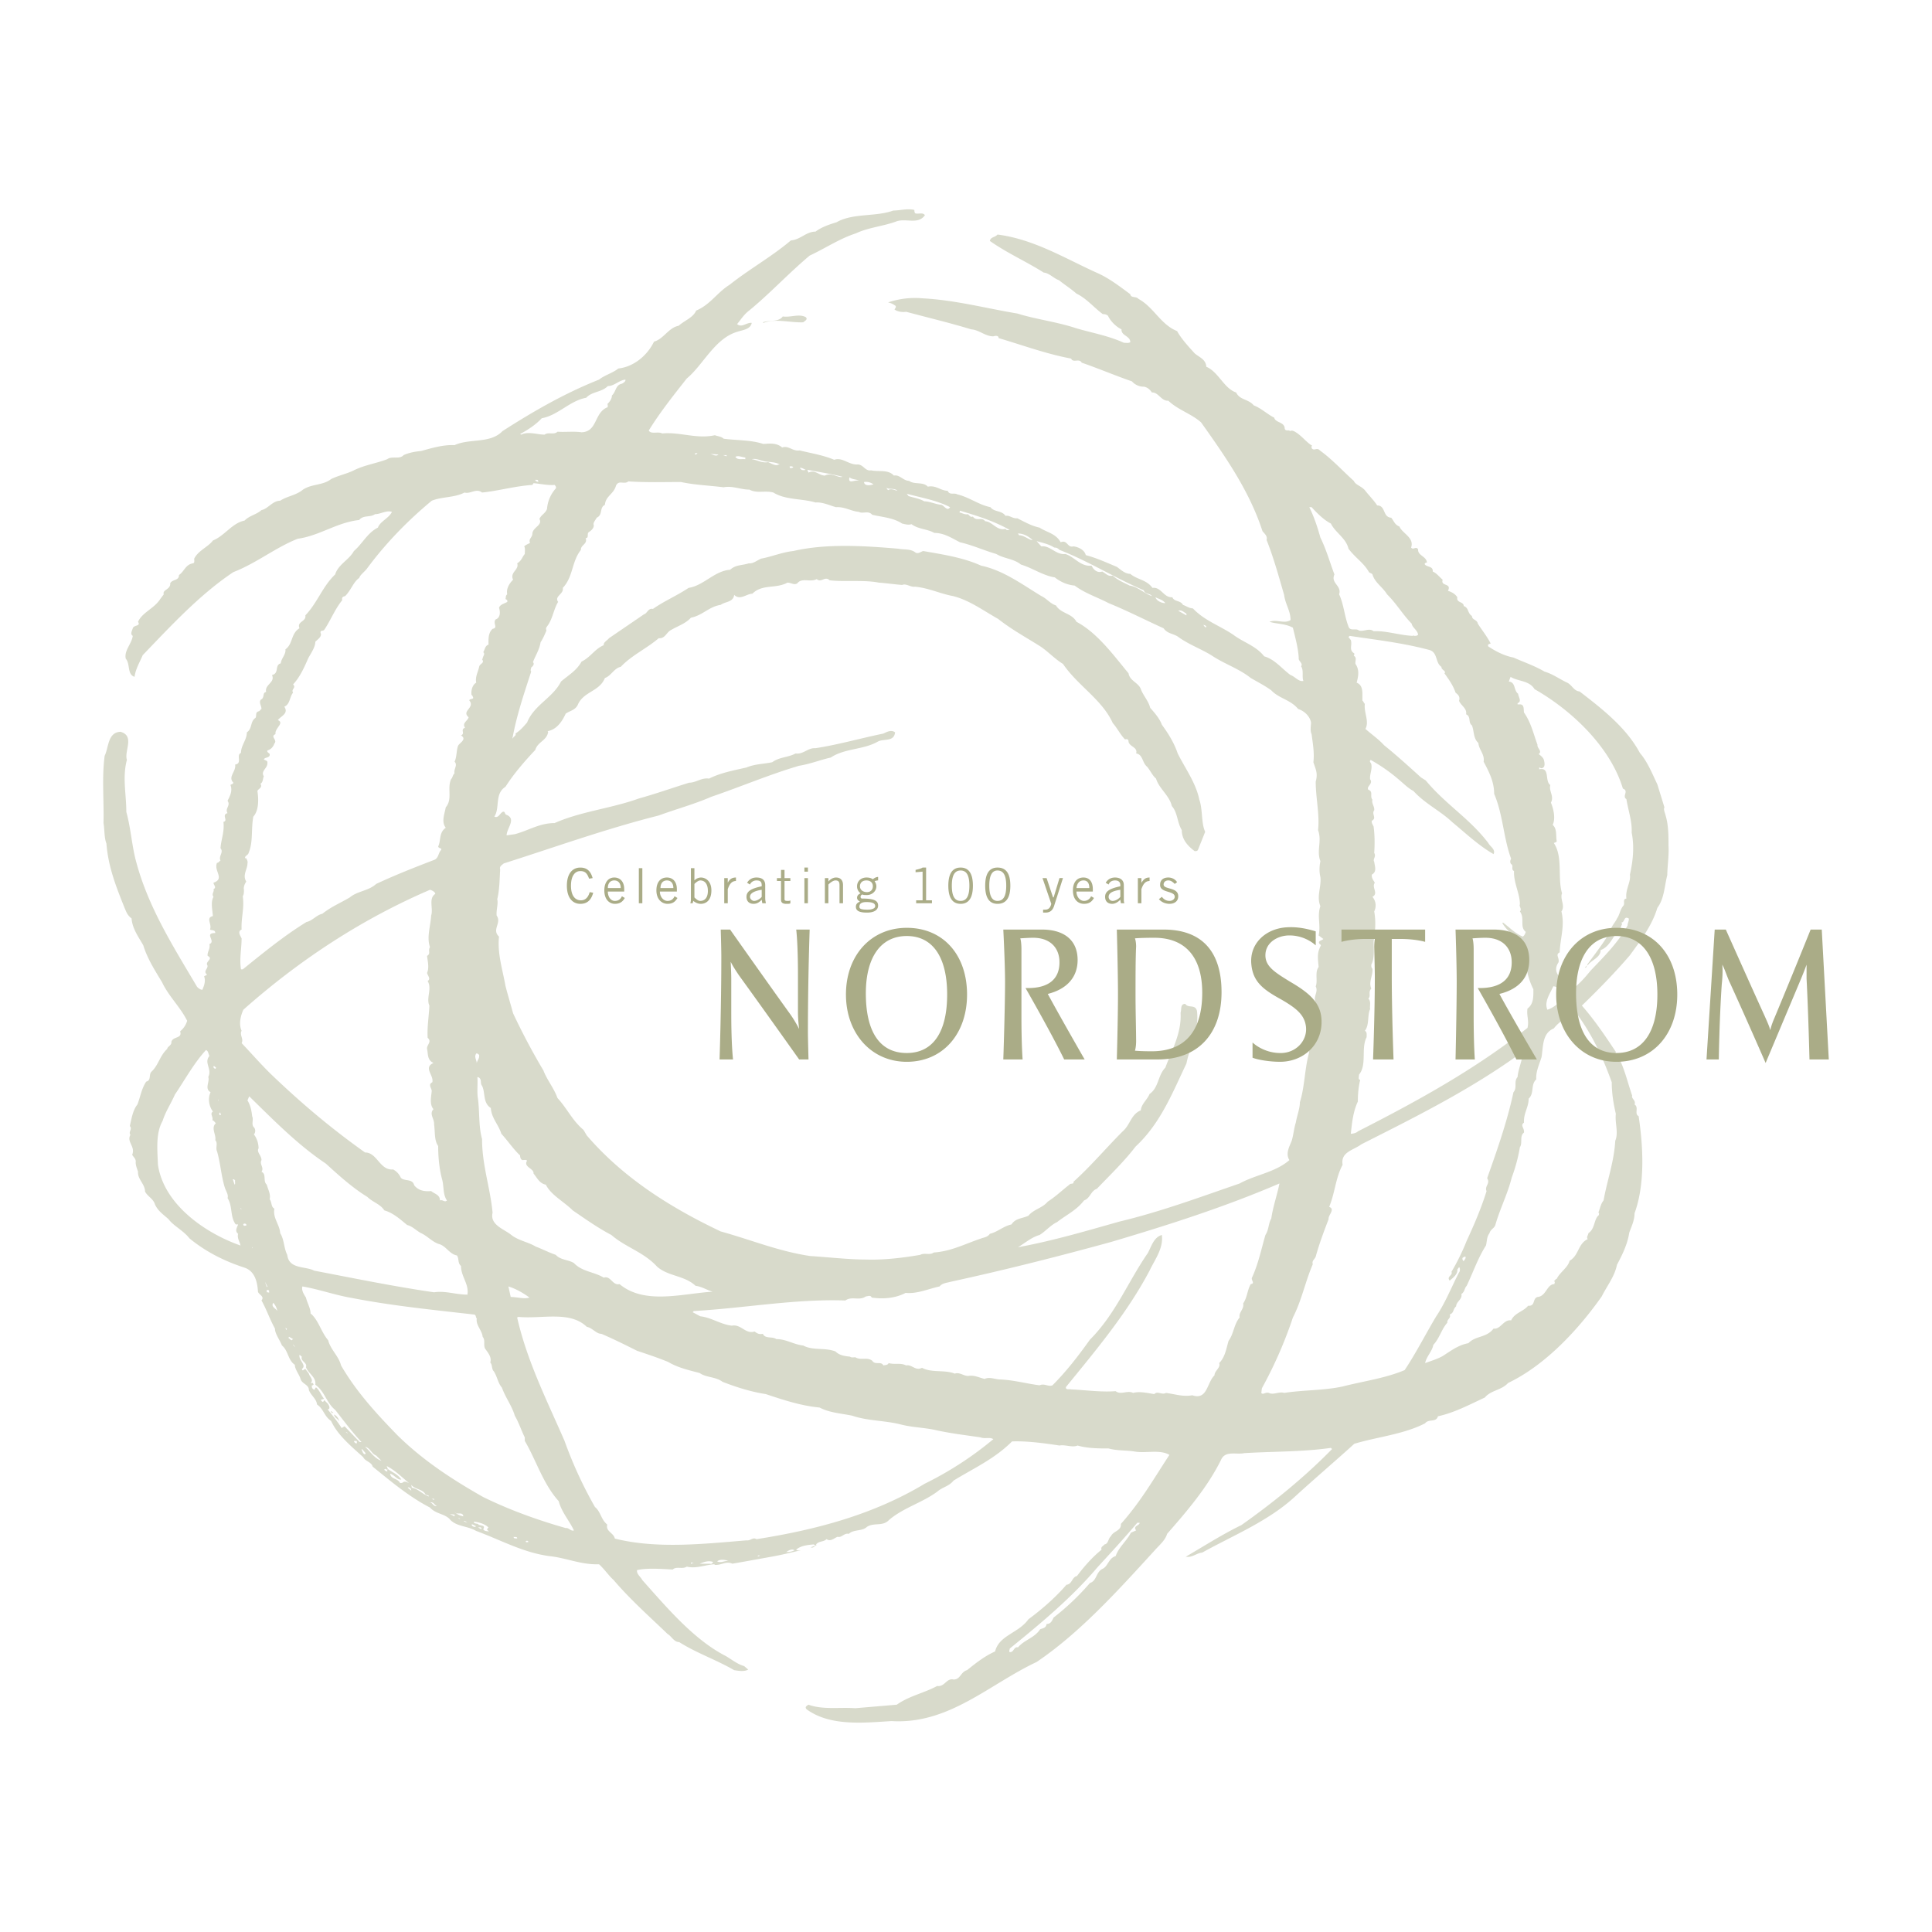 <svg xmlns="http://www.w3.org/2000/svg" width="2500" height="2500" viewBox="0 0 192.756 192.756"><g fill-rule="evenodd" clip-rule="evenodd"><path fill="#fff" d="M0 0h192.756v192.756H0V0z"/><path d="M166.467 84.397c0-.992 0-2.101-.291-3.035-.059-.292-.234-.584-.117-.817l-.701-2.276c-.525-1.109-.992-2.276-1.75-3.152-1.344-2.51-3.736-4.378-6.012-6.129-.584-.059-.76-.642-1.227-.875-.76-.35-1.459-.875-2.277-1.109-.992-.584-2.043-.934-3.094-1.401-.934-.175-1.809-.642-2.51-1.109-.115-.233.117-.233.234-.292-.35-.701-.875-1.343-1.285-1.985-.057-.408-.582-.35-.582-.759-.467-.292-.293-.817-.818-.992 0-.467-.758-.292-.641-.875-.176-.292-.525-.525-.934-.642.408-.817-.76-.409-.527-1.109-.35-.292-.582-.642-.992-.817.059-.584-.641-.409-.816-.759.059-.059.117-.175.232-.117 0-.642-.934-.701-.875-1.343-.232-.35-.467.117-.699-.175.35-.992-.877-1.401-1.168-2.101-.467-.175-.525-.525-.816-.875-.877-.058-.525-1.226-1.402-1.226-.291-.467-.816-.993-1.225-1.518-.352-.409-.934-.526-1.109-.934-1.109-.992-2.16-2.16-3.385-3.035-.293-.351-.584.117-.818-.234 0-.117-.059-.175.059-.233-.525-.292-1.051-.993-1.635-1.343-.174-.117-.408-.233-.582-.117-.117-.175-.41.058-.527-.234 0-.7-.934-.583-1.049-1.109-.701-.35-1.285-.934-2.043-1.226-.525-.642-1.402-.525-1.752-1.284-1.225-.409-1.752-2.043-2.977-2.568-.059-.759-.701-.934-1.168-1.343-.584-.642-1.342-1.459-1.75-2.218-1.635-.643-2.336-2.393-3.854-3.21-.232-.292-.758-.059-.816-.467-1.109-.817-2.16-1.634-3.385-2.16-3.211-1.459-6.246-3.327-9.865-3.794-.234.292-.701.233-.758.642 1.75 1.226 3.617 2.042 5.369 3.152.584.058.992.583 1.518.759.584.467 1.225.875 1.752 1.342.99.467 1.75 1.401 2.625 2.043.234 0 .408.059.525.175.234.525.818 1.108 1.344 1.343-.059.642.875.642.875 1.284-.176.117-.408.059-.643.059-1.518-.701-3.211-.993-4.785-1.459-1.928-.642-3.971-.875-5.838-1.459-3.152-.525-6.187-1.342-9.456-1.517a8.378 8.378 0 0 0-3.444.408c.292.059.526.175.759.351.059.175-.058.233-.117.35.292.234.817.292 1.167.234 2.16.583 4.377 1.108 6.479 1.751.818.058 1.402.7 2.218.7.174-.059.525-.117.525.175 2.393.701 4.729 1.576 7.236 2.043.176.467.818-.059 1.051.408 1.693.583 3.328 1.284 5.021 1.868.291.35.758.525 1.107.525.352 0 .701.292.875.584.643-.059.936.875 1.637.816.99.935 2.275 1.285 3.268 2.16 2.451 3.443 4.844 6.887 6.129 10.856.174.233.525.467.408.876.701 1.751 1.227 3.677 1.752 5.486.115.934.641 1.576.641 2.51-.641.409-1.4-.117-2.102.175.818.233 1.576.175 2.336.583.234.993.525 1.984.584 3.036-.059.292.467.525.232.817.293.408.059 1.051.234 1.459-.467.117-.875-.466-1.285-.584-.875-.642-1.576-1.575-2.627-1.867-.816-1.051-2.1-1.401-3.092-2.16-1.402-.934-2.861-1.401-4.027-2.627-.352 0-.643-.233-.992-.35-.234-.467-.877-.292-1.051-.759-.877.059-1.109-1.051-1.986-.934-.582-.817-1.518-.817-2.217-1.401-.525 0-.934-.409-1.342-.701-.994-.408-1.984-.875-3.096-1.167-.115-.525-.758-.817-1.225-.875-.643.175-.584-.7-1.283-.408-.467-.876-1.402-.993-2.102-1.46-.818-.175-1.518-.583-2.219-.934-.467.059-.816-.35-1.168-.233-.408-.583-1.107-.35-1.518-.875-1.166-.234-2.101-.992-3.326-1.284-.292-.175-.759.116-.934-.351-.7 0-1.167-.584-1.984-.409-.467-.525-1.343-.175-1.868-.583-.583 0-.934-.642-1.518-.525-.583-.642-1.518-.35-2.276-.525-.583.117-.759-.583-1.342-.583-.875.058-1.518-.759-2.334-.467-1.109-.467-2.276-.642-3.444-.934-.7.117-1.109-.525-1.751-.292-.525-.467-1.226-.408-1.867-.35-1.227-.409-2.627-.35-3.97-.525-.233-.233-.583-.233-.875-.35-1.81.408-3.502-.351-5.254-.175-.408-.233-1.108.117-1.342-.292 1.108-1.81 2.51-3.561 3.794-5.195 1.634-1.342 2.802-4.027 5.078-4.669.525-.176 1.284-.233 1.401-.876-.526-.059-.993.525-1.459.117.35-.409.583-.817 1.051-1.226 2.101-1.693 3.969-3.736 6.187-5.604 1.517-.701 2.977-1.693 4.611-2.218 1.226-.584 2.685-.701 3.969-1.167.992-.409 2.218.351 2.918-.643-.174-.292-.583-.116-.933-.175-.117-.058-.117-.233-.117-.35-.642-.175-1.459.058-2.101.058-1.751.643-4.028.234-5.663 1.167-.759.234-1.459.467-2.101.935-.934 0-1.518.817-2.452.875-1.926 1.634-4.144 2.86-6.128 4.436-1.226.759-1.926 1.985-3.327 2.568-.292.7-1.167.993-1.751 1.518-.992.175-1.518 1.343-2.452 1.576-.642 1.342-1.984 2.51-3.56 2.685-.584.467-1.343.643-1.927 1.109-3.386 1.342-6.537 3.151-9.63 5.136-1.226 1.284-3.269.701-4.787 1.401-1.109-.059-2.276.292-3.327.583-.642.059-1.226.175-1.751.409-.408.467-1.167.059-1.634.409-1.051.409-2.276.583-3.327 1.109-.7.351-1.576.525-2.276.876-.817.642-1.926.467-2.802 1.05-.7.583-1.576.642-2.276 1.109-.759 0-1.226.817-1.868.934-.525.467-1.167.525-1.692 1.05-1.226.233-1.985 1.518-3.152 1.984-.467.643-1.459.993-1.867 1.81 0 .234.058.409-.117.467-.759.117-.875.817-1.401 1.167 0 .583-.642.408-.875.817.058.642-.817.642-.643 1.109l-.35.467c-.583.933-1.81 1.342-2.218 2.276.292.466-.409.292-.526.642-.058.233-.292.584 0 .759-.117.817-.875 1.459-.7 2.276.467.525.117 1.576.876 1.81.116-.817.524-1.459.816-2.16 2.859-2.976 5.72-6.07 9.047-8.288 2.276-.875 4.203-2.452 6.421-3.327 2.16-.292 3.911-1.634 6.128-1.868.409-.524 1.109-.233 1.576-.583.583 0 1.109-.409 1.692-.233-.292.642-1.167.934-1.4 1.575-1.05.525-1.518 1.576-2.394 2.335-.466.875-1.576 1.342-1.868 2.334-1.284 1.226-1.751 2.802-2.977 4.086.117.642-.875.584-.584 1.284-.875.525-.642 1.576-1.401 2.102.058.525-.408.875-.467 1.4-.642.175-.117.992-.875 1.167.35.759-.759.935-.584 1.693-.408.058-.116.583-.525.759-.233.292.059.583.059.934-.117.059-.175.233-.292.233-.35.117-.175.409-.292.643-.583.408-.292 1.05-.875 1.459 0 .759-.584 1.284-.584 2.043-.525.233.176 1.05-.583 1.167.117.7-.758 1.226-.175 1.809-.058.175-.175.117-.292.233.233.584-.059 1.109-.292 1.576.35.467-.293.759 0 1.226-.642.175.116.759-.409.875.116.993-.233 1.751-.292 2.626.351.409-.233.817 0 1.226-.116.059-.175.234-.35.234-.35.817.817 1.576-.35 1.984 0 .234.35.467 0 .642.116.234-.234.467 0 .759-.292.524-.117 1.226-.059 1.926-.759.175-.058.817-.292 1.342.175.117.526 0 .526.351-1.167 0 .117.817-.584 1.109.117.467-.233.759-.175 1.167.584.292-.175.525-.059.875.233.35-.467.643 0 .992-.117.117-.233.117-.292.176.175.467 0 .934-.175 1.342-.175 0-.35-.117-.525-.291-2.452-4.145-5.02-8.172-6.187-12.9-.351-1.518-.467-3.094-.875-4.553 0-1.81-.409-3.444.058-5.195-.292-.876.817-2.393-.642-2.802-1.284.059-1.167 1.576-1.576 2.393-.292 2.16-.059 4.495-.117 6.713.117.642.059 1.459.292 2.042.175 2.335.992 4.377 1.81 6.421.175.409.292.759.7 1.05.059.993.701 1.868 1.167 2.685.409 1.343 1.167 2.51 1.868 3.678.7 1.459 1.809 2.451 2.509 3.852-.116.408-.35.76-.7 1.051.233.76-.7.467-.876 1.051.059.35-.408.467-.408.699-.759.701-.875 1.635-1.576 2.277-.292.291 0 .875-.525.992-.467.701-.583 1.518-.875 2.277-.467.582-.584 1.4-.759 2.158.292.293-.175.584.059.875-.409.701.525 1.168.175 1.986.116.232.408.408.35.758 0 .293.117.584.234.934-.059.76.7 1.227.7 1.984.292.525.817.701.992 1.285.292.643.817.992 1.343 1.459.525.701 1.459 1.109 2.101 1.926 1.635 1.342 3.502 2.277 5.487 2.918 1.051.352 1.284 1.461 1.343 2.395.058.291.7.467.35.875.525.934.817 1.867 1.343 2.801 0 .525.467 1.109.701 1.693.642.525.583 1.459 1.283 1.926 0 .467.467.992.584 1.459.174.467.817.525.817 1.051.175.525.759.877.817 1.459.642.41.701 1.168 1.401 1.635.642 1.4 1.984 2.51 3.21 3.619.175.408.817.467.934.934 1.867 1.518 3.677 3.035 5.72 4.086.584.643 1.343.584 1.926 1.109.643.816 1.81.701 2.685 1.227 2.393.875 4.669 2.158 7.296 2.51 1.692.174 3.152.875 4.961.816.525.467.992 1.168 1.459 1.576 1.693 1.984 3.619 3.678 5.37 5.369.408.234.642.818 1.167.818 1.751 1.107 3.677 1.75 5.486 2.801.408.059.992.176 1.401-.059l-.409-.35c-.642-.176-1.226-.643-1.81-.992-3.21-1.635-5.895-4.844-8.347-7.588-.175-.35-.583-.584-.525-.992.992-.234 2.452-.117 3.561-.059.35-.35.992 0 1.401-.291.934.232 1.81-.176 2.743-.234l.059.059c.642.059 1.108-.408 1.75-.117 1.343-.232 2.626-.467 3.911-.699.992-.176 1.926-.41 2.918-.643-.175 0-.351.057-.467-.059.467-.408 1.167-.467 1.751-.525l.175.117-.467.174c.292.117.408-.174.583-.232l-.058-.059c.292-.352.759-.232 1.051-.525.408.293.759-.117 1.108-.234.409.117.642-.408 1.109-.291.467-.467 1.343-.234 1.81-.701.759-.467 1.576 0 2.218-.699 1.459-1.227 3.269-1.693 4.786-2.803.525-.467 1.167-.525 1.635-1.109 1.985-1.225 4.086-2.158 5.836-3.91 1.459-.059 3.211.176 4.729.408.584-.115 1.283.234 1.809 0 .992.293 2.16.293 3.094.293.818.232 1.693.174 2.51.291 1.168.234 2.568-.232 3.561.35-1.576 2.395-2.859 4.67-4.844 6.889.059.701-.76.701-.992 1.227-.293.232-.234.758-.643.816-.117.176-.408.234-.291.525-.936.758-1.752 1.693-2.453 2.627-.525.117-.467.816-1.051.875-1.107 1.283-2.451 2.451-3.793 3.443-.992 1.4-2.918 1.576-3.328 3.211-1.049.467-1.926 1.166-2.801 1.867-.642.176-.642.934-1.342.934-.701-.176-.876.76-1.635.643-1.284.701-2.802.992-4.027 1.867l-4.144.352c-1.576-.117-3.21.174-4.669-.352-.175.117-.409.234-.175.467 2.335 1.693 5.603 1.344 8.463 1.168 5.72.35 9.749-3.678 14.475-5.895 4.32-2.918 8.113-7.121 11.791-11.148.408-.467 1.051-.992 1.227-1.635 2.1-2.393 4.027-4.67 5.369-7.355.408-.992 1.518-.525 2.334-.699 2.803-.176 5.838-.117 8.639-.525l.117.117c-2.801 2.859-5.836 5.311-9.047 7.588-1.926.934-3.736 2.102-5.545 3.152.643.115 1.051-.352 1.635-.41 3.15-1.75 6.654-3.15 9.338-5.66 1.984-1.811 3.91-3.445 5.838-5.195 2.334-.701 4.902-.934 7.062-2.043.35-.467 1.109-.059 1.283-.701 1.635-.35 3.152-1.168 4.67-1.867.643-.76 1.635-.701 2.334-1.459 3.678-1.752 7.004-5.312 9.34-8.639.525-1.051 1.285-1.984 1.518-3.152.525-.992 1.051-2.043 1.227-3.211.232-.641.525-1.225.525-1.926 1.051-2.859.875-6.596.408-9.689-.467-.232.057-.875-.408-1.166.174-.41-.352-.586-.234-.877-.408-1.166-.701-2.451-1.227-3.561-.057-.291-.523-.408-.408-.816-1.051-1.576-2.102-3.152-3.385-4.611 1.693-1.635 3.385-3.385 4.787-5.02 1.107-1.518 2.217-2.977 2.742-4.728.701-.934.701-2.16.992-3.27.005-.872.18-1.981.122-2.915zm-53.115 68.292l-.525.232c-.408.816-1.227 1.459-1.518 2.336-.701.174-.76 1.051-1.344 1.283-.641.35-.523 1.168-1.225 1.4a25.143 25.143 0 0 1-3.619 3.443c-.176.352-.291.643-.701.643-.057.408-.35.408-.641.525-.584.877-1.576 1.051-2.219 1.811-.408-.117-.408.525-.816.467-.117-.059 0-.234 0-.352 3.092-2.51 6.186-5.078 8.754-8.113 1.344-1.459 2.686-2.918 3.969-4.436h.234c0 .295-.701.295-.349.761zm29.242-87.845c.875.234.584 1.284 1.225 1.693-.057.292.527.408.293.642.467.642.875 1.226 1.109 1.926.291.234.467.409.35.817.176.467.818.758.701 1.342.525.233.174.817.584 1.109.232.583.117 1.284.641 1.751.059.7.643 1.109.525 1.868.525.992 1.051 1.984 1.051 3.21.877 2.042.934 4.436 1.693 6.479-.117.175-.117.409 0 .525.291.175-.059.525.291.7-.059 1.167.584 2.218.584 3.328-.117.175.234.467 0 .7.525.7-.059 1.518.584 2.042-.059.176-.117.351-.291.467-.76-.292-1.344-.934-1.984-1.401l-.059.059c.699 1.226 2.51 1.984 2.158 3.561.41.233-.291.642.234.816.117.76.35 1.52.701 2.219 0 .643.057 1.459-.584 1.926-.117.701.174 1.168 0 1.928-5.312 4.201-11.092 7.354-16.928 10.33-.176.176-.525.234-.701.234.117-1.109.234-2.219.701-3.211 0-.701.059-1.459.234-2.16-.234-.059-.117-.291-.117-.525.816-.992.176-2.625.758-3.734 0-.234.059-.525-.174-.643.467-.584.232-1.576.525-2.16-.059-.35.117-.758-.176-1.051.293-.291-.059-.641.293-.992-.293-.699.174-1.283.115-1.984-.115-.116-.115-.232-.115-.408.35-.642.232-1.634.232-2.335.176-1.05.234-1.984.059-2.977a1.337 1.337 0 0 0-.176-1.459c.643-.351-.115-.935.234-1.401-.117-.233-.35-.467-.293-.817.525-.292.293-.817.234-1.284-.176-.233.232-.525 0-.875.059-.817.059-1.751-.059-2.626-.059-.175-.232-.35-.176-.584.525-.292-.057-.642.234-1.051.059-.35-.291-.7-.176-1.05-.291-.35.117-.817-.408-.993-.232-.35.525-.583.176-1.05-.059-.467.232-.993.117-1.518-.059-.175-.234-.233-.059-.409a17.112 17.112 0 0 1 3.035 2.16c.35.292.758.701 1.225.934 1.168 1.284 2.686 1.984 3.854 3.093 1.342 1.109 2.625 2.335 4.143 3.21.234-.467-.35-.759-.525-1.109-1.867-2.452-4.26-3.852-6.244-6.246l-.467-.292c-1.227-1.109-2.51-2.276-3.678-3.21-.584-.642-1.283-1.109-1.867-1.635.408-.759-.176-1.634-.059-2.509-.117-.059-.117-.234-.234-.292-.059-.583.176-1.518-.584-1.81.176-.642.293-1.284-.115-1.868-.059-.292.174-.642-.176-.817.059-.059.059-.175.059-.233-.584-.35-.176-.817-.352-1.342l-.232-.292.117-.117c2.744.409 5.313.7 7.94 1.401zm-11.733-14.242c.525.583 1.227 1.284 1.926 1.634.408.875 1.518 1.459 1.752 2.51.701.934 1.518 1.401 2.043 2.334.117.117.291.117.35.233.234.817.992 1.226 1.459 1.985.992.992 1.576 2.043 2.451 2.918.059.409.584.642.643 1.109-.115.117-.232.117-.408.117l-.059-.059-.059.059c-1.342-.059-2.625-.525-3.91-.467-.467-.351-.934.058-1.459-.059-.293-.292-.877.117-1.051-.409-.408-1.05-.467-2.218-.934-3.209.291-.875-.875-1.109-.467-1.985-.467-1.226-.818-2.51-1.402-3.677-.291-1.05-.641-2.101-1.107-3.035h.232v.001zm-10.506 11.965c-.117.059-.234-.117-.293-.233.118.059.293.059.293.233zm-1.984-1.342v.175l-.818-.467c.351-.117.584.175.818.292zm-2.101-1.051c-.408 0-.875-.233-.992-.584.349.176.701.234.992.584zm-11.09-5.545c.232 0 .35.059.525.234 2.859 1.109 5.545 2.801 8.404 4.027.117.409.643.292.816.583-.816-.292-1.4-.934-2.217-1.05-.584-.292-1.168-.525-1.693-.992-.467.116-.699-.234-1.051-.409-.467.175-.875-.175-1.051-.584-1.107.117-1.691-.875-2.625-1.167-.934.117-1.518-.875-2.395-.759l-.467-.525c.586.175 1.228.292 1.754.642zm-2.16-.758c-.291.058-.816-.467-1.342-.467l-.117-.175c.584-.001 1.05.291 1.459.642zm-7.238-2.919c1.751.525 3.445 1.051 4.962 1.927-.176 0-.352.058-.41-.117-.875.233-1.283-.7-2.041-.759-.352-.467-.877.059-1.227-.467-.292.117-.351-.175-.526-.233-.292.059-.525-.117-.817-.175l.059-.176zm-.992-.35c-.292.467-.584-.175-.876-.234-.583-.058-1.167-.35-1.692-.35-.525-.292-1.05-.35-1.576-.525l-.175-.233c1.459.408 2.976.641 4.319 1.342zm-5.254-1.635c-.116 0-.642-.292-.934-.058l-.175-.234c.35.176.818 0 1.109.292zm-3.327-.876c.35-.058.7.059.934.234-.175.058-.817.233-.934-.175v-.059zm-1.459-.466c.292.234.7.176.992.351.058 0 .058 0 .117.058-.059-.058-.059-.058-.117-.058-.408-.176-1.167.407-.992-.351zm-.7-.059c-.351.175-1.051-.467-1.751-.117-.583 0-.992-.642-1.634-.292l-.117-.292c1.167.235 2.393.41 3.502.701zm-3.677-.7c-.059.059-.292.059-.409 0l-.175-.175c.233-.059.409.117.584.175zm-1.226-.234c-.117.059-.409.176-.351-.116.117.058.234-.058.351.116zm-2.743-.583c.466.058.992.058 1.401.292-.059 0-.175 0-.234.058-.292.059-.642-.175-.934-.292-.643.117-1.109-.233-1.634-.292.466-.117.934.176 1.401.234zm-2.043-.408v.175c-.351-.058-.759.117-.992-.234.291-.175.7.059.992.059zm-1.868-.234v.117l-.35-.117h.35zm-.818-.059c-.233.233-.525 0-.817-.059l.817.059zm-2.101-.116c0 .058-.175.116-.233.116-.058-.116.117-.175.233-.116zm-1.634 2.859c1.342.292 2.86.351 4.26.526.875-.175 1.693.233 2.568.233.759.409 1.576.059 2.393.292 1.226.759 2.86.583 4.203.992.701-.058 1.401.292 2.043.467.875-.058 1.518.408 2.276.467.408.233.934-.175 1.343.292.992.233 2.102.292 2.977.875.292.059.642.175.935.059.7.525 1.575.467 2.276.875.992 0 1.75.525 2.568.935 1.285.292 2.394.817 3.619 1.167.76.467 1.752.467 2.451 1.051 1.168.35 2.219 1.109 3.387 1.284.584.467 1.283.759 1.984.817.992.759 2.275 1.167 3.385 1.751 1.867.759 3.678 1.692 5.486 2.51.352.525.934.525 1.402.817 1.107.818 2.334 1.226 3.443 1.926 1.225.817 2.684 1.284 3.852 2.218.701.409 1.4.759 2.043 1.226.76.817 1.926.934 2.686 1.868.584.175 1.168.7 1.283 1.343 0 .292-.115.817.059 1.167.117.935.291 1.868.176 2.802.232.7.467 1.109.232 1.926 0 1.634.41 3.327.234 4.845.408 1.109-.176 2.043.232 3.093-.115.584-.115 1.109 0 1.577.117.992-.408 1.926 0 2.918-.35.993.059 1.868-.174 2.918l.467.35c-.117.175-.643.175-.35.525.232.117 0 .233 0 .35-.293.643-.176 1.226-.117 1.925-.41.527-.059 1.402-.293 1.928.293.584-.291.992 0 1.633-.641.584.41 1.402-.291 1.869 0 .525-.232 1.051-.059 1.576-.35.467-.232 1.166-.35 1.691-.41 1.576-.41 3.328-.877 4.787 0 .643-.291 1.342-.408 2.043-.174.525-.232 1.225-.408 1.809-.232.584-.643 1.285-.232 1.928-1.402 1.225-3.387 1.459-4.963 2.334-3.91 1.342-7.82 2.801-11.965 3.793-3.328.936-6.654 1.928-10.156 2.568.699-.408 1.342-.992 2.16-1.225.582-.352 1.109-.992 1.75-1.285.877-.699 1.928-1.166 2.686-2.158.643-.234.643-.936 1.285-1.168 1.283-1.342 2.742-2.744 3.852-4.203 2.51-2.334 3.678-5.369 5.078-8.287.35-1.752 1.283-3.328 1.051-5.254-.176-.701-.877-.234-1.168-.701-.525 0-.35.584-.467.877.117 2.043-.875 3.734-1.518 5.486-.76.758-.643 1.984-1.576 2.627-.232.582-.816.992-.875 1.633-.992.41-1.051 1.459-1.811 2.102-1.691 1.693-3.15 3.443-4.902 5.02.059.293-.291.117-.408.293-.76.584-1.342 1.166-2.16 1.691-.525.643-1.4.76-1.926 1.402-.584.291-1.285.232-1.693.875-.816.176-1.4.76-2.158.934-.234.35-.584.35-.877.467-1.576.525-2.977 1.285-4.727 1.4-.351.293-.935 0-1.343.234-1.693.291-3.619.525-5.37.467-1.81 0-3.736-.234-5.604-.35-3.152-.467-5.954-1.635-8.931-2.453-4.786-2.275-9.572-5.193-13.308-9.514-.117-.117-.233-.408-.409-.641-1.109-.936-1.634-2.16-2.568-3.152-.35-.992-1.05-1.811-1.401-2.744a66.074 66.074 0 0 1-3.035-5.721c-.233-.875-.525-1.809-.758-2.742-.292-1.635-.817-3.21-.643-4.903-.758-.701.292-1.342-.234-2.101-.058-.525.175-1.167.059-1.635.233-.934.233-2.043.292-2.977-.117-.292.234-.467.351-.584 5.136-1.634 10.156-3.443 15.468-4.786 1.751-.643 3.502-1.109 5.253-1.868 2.918-.993 5.779-2.219 8.756-3.094 1.108-.175 2.101-.584 3.151-.817 1.401-.934 3.21-.759 4.67-1.576.583-.35 1.634.059 1.751-.934-.351-.292-.817-.059-1.168.117-2.276.467-4.494 1.109-6.771 1.459-.759-.058-1.226.642-1.984.525-.759.409-1.635.351-2.335.875-.817.175-1.751.175-2.568.525-1.284.292-2.568.525-3.735 1.109-.759-.117-1.284.408-1.985.408-1.692.525-3.327 1.109-5.02 1.576-2.743.993-5.778 1.285-8.405 2.452-1.517 0-2.626.759-3.969 1.109l-.817.116c0-.7.993-1.634 0-2.042-.234-.059-.116-.409-.408-.292-.292.174-.409.642-.817.466.583-.875 0-2.275 1.109-2.976.817-1.284 1.926-2.568 2.976-3.677.234-.817 1.168-.934 1.285-1.81l-.059-.059c.934-.175 1.459-.992 1.81-1.751.408-.292.992-.35 1.226-.934.583-1.284 2.16-1.284 2.685-2.627.584-.174.934-.992 1.576-1.108 1.108-1.168 2.567-1.81 3.794-2.86.642.059.759-.584 1.226-.817.7-.409 1.459-.642 1.984-1.226 1.167-.233 1.81-1.108 2.977-1.284.468-.351 1.227-.233 1.343-.992.584.584 1.226-.117 1.81-.117.992-.992 2.335-.467 3.502-1.108.35 0 .7.292.992.059.467-.584 1.284-.059 1.926-.409.467.409.817-.35 1.284.117 1.4.175 3.444-.059 4.903.233.817.059 1.576.175 2.335.233.409-.175.817.233 1.284.175 1.342.117 2.51.7 3.794.934 1.634.409 3.036 1.459 4.495 2.276 1.342 1.051 2.627 1.751 4.027 2.626.875.525 1.576 1.343 2.451 1.868 1.459 2.159 3.91 3.561 4.961 5.896.467.524.76 1.167 1.227 1.634.232-.059.35 0 .35.233.117.526.934.526.76 1.167.699.117.584.934 1.109 1.342.291.351.523.876.875 1.168.291.992 1.342 1.692 1.576 2.743.584.642.525 1.634.992 2.393 0 .934.584 1.576 1.283 2.101.176 0 .293 0 .352-.175.232-.584.467-1.167.699-1.751-.408-.875-.232-2.218-.584-3.21-.35-1.693-1.4-3.093-2.158-4.611-.352-1.05-.934-1.984-1.576-2.86-.234-.642-.76-1.226-1.168-1.692-.176-.701-.701-1.226-.934-1.868-.234-.642-1.109-.817-1.227-1.576-1.459-1.751-3.094-4.027-5.193-5.136-.469-.875-1.576-.817-2.043-1.634-.584-.175-.936-.7-1.461-.934-1.926-1.167-3.793-2.568-6.012-3.035-1.809-.817-3.793-1.109-5.778-1.459-.233.058-.525.35-.817.117-.467-.35-1.109-.233-1.693-.35-3.444-.292-7.179-.526-10.448.233-1.109.117-2.218.583-3.21.758-.408.176-.817.526-1.226.467-.7.233-1.284.117-1.867.642-1.576.117-2.627 1.576-4.145 1.81-1.226.817-2.393 1.284-3.561 2.101-.467-.117-.583.467-.875.525-1.109.759-2.394 1.634-3.503 2.393-.175.233-.583.409-.525.7-.875.351-1.342 1.226-2.218 1.635-.467.875-1.284 1.342-2.043 1.984-.817 1.634-2.685 2.334-3.385 4.086-.35.408-.7.817-1.167 1.109.117.233-.233.292-.233.467h-.06c.409-2.276 1.167-4.494 1.868-6.654-.117-.117 0-.292 0-.409.175-.117.35-.35.175-.525.233-.642.642-1.226.758-1.984.233-.35.409-.759.584-1.167-.059-.233-.059-.233.059-.409.583-.758.642-1.692 1.108-2.451-.408-.584.584-.759.467-1.401 1.051-1.109.875-2.627 1.81-3.794-.059-.467.7-.584.467-1.168.35 0 .117-.408.292-.583.175-.117.525-.35.525-.7-.116-.234.176-.526.292-.759.643-.292.233-.992.817-1.285.059-.875.875-1.05 1.109-1.926.292-.583.817-.059 1.226-.409 1.809.12 3.502.061 5.253.061zm-16.927 75.122c-.701-.584-2.159-.992-1.868-2.219-.233-2.51-1.05-4.727-1.05-7.354-.351-1.227-.234-2.686-.409-4.029-.117-.641 0-1.516-.059-2.158.525.117.233.643.467.875.35.701.058 1.693.875 2.219.059.992.758 1.635 1.051 2.568.642.699 1.226 1.576 1.868 2.16 0 .174.058.408.233.467.176 0 .351-.059.467.057-.409.643.7.76.642 1.285.35.408.584.992 1.226 1.109.525 1.051 1.81 1.691 2.685 2.568 1.284.875 2.51 1.75 3.853 2.451 1.401 1.225 3.21 1.691 4.553 3.152 1.108.992 2.743.875 3.852 1.926.584.059 1.109.408 1.693.584-2.977.174-6.77 1.342-9.281-.76-.7.176-.875-.875-1.576-.643-.934-.582-2.159-.582-2.977-1.459-.583-.35-1.343-.291-1.809-.816-.701-.234-1.343-.584-1.985-.816-.758-.466-1.692-.583-2.451-1.167zm1.81 6.244c-.525.176-1.226-.057-1.868-.057l-.233-1.051c.758.233 1.458.641 2.101 1.108zm-5.254-23.346c0-.352-.292-.643-.058-.994.117-.059.175.059.292.117.058.409-.234.584-.234.877zm6.479-64.382c1.634-.292 2.801-1.751 4.436-2.043.584-.642 1.518-.525 2.16-1.167.642 0 1.109-.583 1.751-.642.058.175-.234.35-.35.408-.642.117-.584.817-.993 1.168 0 .35-.233.642-.467.875.117.059 0 .175.059.292-1.401.525-.992 2.451-2.627 2.51-.759-.117-1.692 0-2.393-.059-.35.351-.934 0-1.284.292-.759 0-1.634-.35-2.334 0l-.117-.059c.758-.407 1.575-.932 2.159-1.575zm-.35 6.246v.116c-.117-.058-.292-.058-.292-.233.117.059.234-.058.292.117zM24.105 92.744c-.059-1.226.292-2.101.117-3.327.116-.175.116-.409.116-.642-.057-.234.059-.584.234-.817-.408-.643.117-1.226.117-1.81.059-.233-.058-.351-.117-.525h-.117c-.058-.233.292-.292.35-.525.467-1.109.233-2.334.467-3.62.584-.642.525-1.809.409-2.567.117-.233.467-.292.35-.642l-.058-.058c.292-.175.234-.525.35-.759-.35-.525.408-.817.351-1.343.058-.233-.233-.233-.351-.351.117-.233.642-.116.584-.525-.059-.117-.292-.175-.233-.351.35-.116.583-.35.7-.7.35-.351-.467-.701.117-.935-.117-.584.934-1.108.233-1.401.292-.409 1.109-.642.642-1.342.583-.233.526-.992.876-1.401-.234-.35.35-.467 0-.817.7-.759 1.109-1.693 1.518-2.626.292-.526.7-1.109.7-1.634.233-.234.7-.526.525-.876-.059-.292.233-.175.351-.292.642-.934 1.05-2.043 1.809-2.977-.058-.292.059-.351.292-.409.584-.583.817-1.401 1.401-1.81.117-.35.583-.642.818-.992 1.867-2.51 4.027-4.728 6.42-6.712.992-.409 2.276-.292 3.269-.817.584.175 1.167-.467 1.751 0 1.692-.175 3.269-.642 5.02-.759l.117-.175c.7.059 1.401.233 2.101.175.117.117.175.234.117.351a3.442 3.442 0 0 0-.875 2.043c-.175.467-.525.525-.759.992.35.642-.642.817-.701 1.459 0 .409-.409.525-.234.934-.175.117-.408.175-.583.35.116.175.059.467.059.759-.292.351-.292.643-.759.934.233.642-.758.875-.409 1.634-.408.408-.7.934-.583 1.459-.175.117-.117.292-.175.467.116.058.233.116.175.292-.292.175-.701.233-.817.583.117.35.175.992-.35 1.167-.292.408.292.817-.292.934-.467.408-.409 1.109-.409 1.576-.35.116-.35.467-.525.759.233.174-.059.408-.059.642l-.058.059c.292.408-.234.408-.292.759-.117.525-.409.992-.292 1.576-.409.234-.525.817-.467 1.226.117.058.117.175.175.292-.117.175-.292.058-.409.233.643.759-.817 1.051-.058 1.693-.059.35-.701.584-.351 1.051-.525.175.059.583-.409.759.642.409-.175.759-.292 1.05-.175.467-.117 1.109-.35 1.576.35.35-.117.758 0 1.167-.175.117-.175.409-.35.584-.409.934.175 1.984-.526 2.802-.117.642-.466 1.459 0 2.043-.701.467-.466 1.284-.759 1.868.058.233.409.117.292.351-.292.292-.234.816-.701.991-1.984.76-3.91 1.518-5.778 2.394-.759.701-1.868.701-2.627 1.343-.992.583-1.867.934-2.743 1.634-.583.117-.992.701-1.576.817-2.277 1.401-4.261 3.035-6.362 4.728h-.176c-.175-1.05.059-2.043.059-3.093-.175-.351-.409-.701 0-.876zm-.642 25.041c-.058.115.059.291-.058.408l-.175-.525c.116-.059.175.059.233.117zm-1.576-6.771h.116c-.059.059 0 .117.059.117l-.059.115h-.116v-.232zm-.117-1.342l.059.174-.059-.059v-.115zm-.409-3.328c.059.117.234.117.175.234l-.058.057c-.058 0-.291-.174-.117-.291zm-5.603 9.865c-.058-1.518-.234-3.152.467-4.379.292-.934.817-1.691 1.226-2.627.992-1.459 1.868-3.092 3.094-4.436.233.059.233.35.35.584-.583.701.292 1.283-.117 2.102.175.467-.408 1.168.233 1.518-.292.584-.175 1.4.233 1.926-.35.234.059.525-.058.875.117 0 .233.176.35.293-.525.467.059 1.166-.058 1.691.292.293 0 .76.175 1.109.35 1.227.409 2.395.758 3.561.117.408.409.76.293 1.109.525.816.233 1.867.817 2.627h.233c-.116.35-.35.643 0 .934-.116.467.175.76.234 1.168-3.502-1.227-7.647-4.086-8.23-8.055zm8.288 4.436l-.058-.117c.058 0 .058.059.117.059l-.059.058zm.059-17.803c-.292-.643-.117-1.459.176-2.102 5.72-5.078 11.965-9.105 18.619-11.965.234.058.526.233.526.409-.701.467-.175 1.459-.409 2.16-.058 1.05-.466 2.159-.117 3.152-.233.35.117.642-.292.875.058.525.233 1.167 0 1.692.058.293.408.584.058.818.467.758-.175 1.693.175 2.451-.058 1.166-.233 2.102-.175 3.211.467.408-.116.699-.058 1.107.117.525 0 1.109.642 1.402-1.05.467.058 1.225-.117 1.926-.467.234-.059.584-.059.875-.059.584-.233 1.344.175 1.811-.467.467.116.992.058 1.518.117.758 0 1.574.409 2.158 0 1.109.117 2.336.409 3.387.175.699.058 1.459.467 2.043-.233.232-.409-.117-.7 0 0-.584-.526-.643-.876-.936-.7.059-1.284-.057-1.692-.582-.175-.701-.992-.352-1.342-.76a1.693 1.693 0 0 0-.759-.816c-1.342.117-1.575-1.693-2.802-1.693-3.443-2.451-6.42-4.961-9.514-7.938-.992-.992-1.81-1.928-2.802-2.977.233-.408-.233-.818 0-1.226zm.467 19.437c-.117 0-.234.059-.291-.059-.059-.176.233-.176.291-.059v.118zm.642 2.276l-.058-.117h.058v.117zm1.634 4.435c-.059-.057-.117-.057-.233-.057v-.234c.116 0 .175 0 .233.059v.232zm-.408-1.107l.233.467-.059.059-.174-.526zm.817 2.101c.175.174.35.465.409.816-.176-.29-.643-.407-.409-.816zm1.284 2.684l-.058-.176c.058 0 .058.059.117.059.058.058-.001.117-.059.117zm-.584-9.631c-.058-.875-.759-1.518-.583-2.451-.35-.176-.233-.643-.467-.934.117-.525-.176-.992-.292-1.459-.408-.352 0-1.051-.525-1.285.292-.408-.233-.758 0-1.166 0-.467-.525-.818-.292-1.168a2.37 2.37 0 0 0-.467-1.4c.175-.176.175-.525 0-.701-.292-.291 0-.758-.175-1.109-.059-.584-.175-1.107-.467-1.576l.175-.408c2.393 2.336 4.845 4.846 7.646 6.713 1.284 1.168 2.626 2.393 4.145 3.326.525.525 1.283.701 1.692 1.344.875.232 1.634.934 2.276 1.459.525.117.934.584 1.401.816.642.293 1.167.934 1.868 1.109.642.234.992.992 1.692 1.109.233.291.059.758.409 1.049 0 1.053.817 1.811.642 2.861-1.167 0-2.218-.408-3.327-.232-4.027-.584-7.997-1.402-11.965-2.16-.875-.469-2.51-.117-2.685-1.576-.351-.702-.292-1.518-.701-2.161zm1.168 10.682c-.117 0-.233-.174-.35-.232l.059-.117.409.232c-.06.058-.118.058-.118.117zm.117.408l.233.293c-.059-.059-.233-.176-.233-.293zM34.67 143l-.175-.117c.117 0 .117.059.175.059V143zm.934.992c-.117.059-.292-.117-.292-.234.117.059.234-.059.292.059v.175zm-1.226-1.693l-.292.176c-.409-.643-.875-1.227-1.401-1.867.351 0 .117-.469 0-.584l-.35-.352c0 .059-.059.234-.176.176l-.175-.176.351-.115c-.292-.352-.409-.76-.759-1.109-.234-.059-.059.291-.292.174-.175-.115-.175-.232-.175-.408.059.059.116-.059.175-.059 0-.059-.059-.115-.059-.174h-.233c.35-.293-.117-.643-.175-.934l-.35-.467c-.234.057-.234.291-.35 0 .525-.352-.351-.877-.234-1.402.059 0 .117.117.234.176-.175.467.583.584.408 1.051.234.643 1.051.992.934 1.75.934.643 1.108 1.811 1.984 2.51.875 1.109 1.693 2.219 2.626 3.211h-.175l-1.516-1.577zm2.042 2.803c-.233-.059-.233-.293-.35-.467l.059-.059.351.408-.06.118zm0-.76c.526.117.643.701 1.109.875l.525.525c-.699-.232-1.108-.933-1.634-1.4zm3.853 3.502c-.116.117-.233.117-.351.117-.291-.525-.934-.35-.992-.934.409.117.701.643 1.109.584-.35-.525-.875-.701-1.343-1.051 0 .059 0 .059-.058.059v.232c-.058-.117-.233-.059-.292-.232.116-.176.175.057.292 0l.058-.059-.116-.293c.817.408 1.518 1.109 2.218 1.693-.174-.058-.292-.175-.525-.116zm2.51 1.459c-.642-.232-1.051-.758-1.693-.875-.059 0-.059.059-.117.059 0 .059.058.117.058.232l-.35-.291c.175-.117.233.117.292.059.058-.059.058-.059.117-.059l-.059-.291c.351.467 1.109.408 1.401.934.059.117.233.059.351.176v.056zm.116.584c.409-.059.409.291.7.35-.349.117-.408-.292-.7-.35zm.176-.35h.233v.117l-.233-.117zm2.276 1.75l-.467-.232.467.059v.173zm0-.467l.117.117c.233.176.701-.117.759.35-.292-.057-.584-.174-.759-.35-.058.001-.058-.058-.117-.117zm.35.643h.117l.117.117-.234-.117zm.526.293h.175l.233.174-.408-.174zm1.226.582c-.233 0-.351-.059-.409-.232.175-.059.233.117.409.117v.115zm.583.234l-.35-.176c.117 0 .292-.059.35.059v.117zm.175 0c.292-.467-.351-.293-.525-.525-.117-.059-.409 0-.409-.234.525.059 1.109.234 1.459.584-.058.059-.233.234-.058.293l.117.115s.059 0 0 0c-.117-.057-.467 0-.584-.233zm3.386.934c-.117-.059-.35.059-.35-.176.117.059.292-.057.35.117v.059zm1.109.351c-.117 0-.292.057-.233-.119.059 0 .175-.057.233.061v.058zm3.735-1.402c-2.86-.816-5.603-1.809-8.23-3.094-2.977-1.691-5.896-3.561-8.522-6.129-2.102-2.16-4.144-4.377-5.662-7.004-.233-.934-1.051-1.576-1.284-2.51-.7-.816-.934-1.926-1.693-2.627h-.058c0-.582-.351-1.107-.467-1.635-.233-.35-.467-.758-.351-1.107 1.693.291 3.269.875 5.02 1.166 3.911.76 7.997 1.168 12.083 1.635.233 0 .175.293.292.408-.116.643.526 1.168.584 1.811.292.35.059.758.234 1.168.292.408.701.875.525 1.4.233.232.117.643.351.875.35.525.408 1.168.816 1.635.351.992.993 1.809 1.285 2.801.409.701.642 1.459.993 2.16v.35c1.167 1.984 1.809 4.262 3.385 6.012.292 1.109 1.051 1.928 1.518 2.92-.293.115-.527-.294-.819-.235zm12.491 3.561v-.117h.292l-.292.117zm1.926 0h-1.051c.409-.176.875-.35 1.343-.176-.058.117-.175.234-.292.176zm.701-.233c.234-.234.759-.176 1.109-.059-.409.001-.759.233-1.109.059zm4.027-.525c.058-.117.175-.059.292-.059-.117 0-.175.117-.292.059zm2.86-.41c.233-.174.583-.35.817-.174-.233.115-.467.174-.817.174zm13.833-6.828c-5.136 3.094-10.856 4.611-16.81 5.545-.35-.234-.583.174-.992.117-4.261.35-8.93.875-13.133-.176-.117-.584-.934-.701-.759-1.4-.642-.525-.642-1.285-1.226-1.752a41.747 41.747 0 0 1-3.035-6.596c-1.751-4.027-3.736-7.938-4.728-12.314l.117-.059c2.335.232 5.136-.643 6.829.992.584.115.934.699 1.459.699 1.226.525 2.393 1.109 3.561 1.693 1.05.35 2.101.701 3.093 1.109.992.584 2.043.816 3.152 1.109.643.467 1.576.35 2.277.875 1.342.525 2.801.992 4.319 1.227 1.751.582 3.502 1.166 5.369 1.342.993.525 2.16.584 3.269.816 1.518.525 3.269.467 4.844.877 1.167.291 2.16.291 3.328.525 1.518.35 3.035.523 4.61.758.469.176.877-.059 1.285.176a34.181 34.181 0 0 1-6.829 4.437zm32.512-19.905c-.35.584-.35 1.342-.758 1.926.115.584-.467.877-.352 1.402-.584.699-.584 1.633-1.107 2.334-.234.816-.352 1.635-.936 2.219.176.467-.467.758-.467 1.225-.758.701-.699 2.51-2.217 1.984-.934.176-1.693-.115-2.627-.232-.408.232-.818-.234-1.168.117-.699-.117-1.518-.293-2.102-.117-.584-.293-1.225.232-1.75-.176-1.461.117-3.035-.117-4.438-.176-.174-.057-.408.059-.523-.115v-.117c3.094-3.795 6.127-7.414 8.346-11.615.525-1.109 1.4-2.219 1.227-3.561-.818.232-1.051 1.168-1.402 1.809-1.984 2.861-3.209 6.07-5.777 8.639-1.168 1.635-2.336 3.152-3.736 4.553-.408.176-.816-.232-1.283 0-1.344-.174-2.568-.525-3.912-.584-.525 0-1.049-.291-1.574-.057-.525-.117-1.051-.41-1.635-.293-.467 0-.876-.408-1.343-.232-.992-.41-2.334-.059-3.269-.584-.642.35-.992-.352-1.576-.234-.583-.291-1.109-.059-1.751-.232-.117.232-.351.174-.526.232-.233-.467-.817 0-1.108-.467-.525-.408-1.109 0-1.693-.35-.117 0-.409.059-.525-.059-.526-.059-1.051-.117-1.46-.525-1.109-.408-2.218-.059-3.21-.584-.992-.117-1.693-.643-2.685-.643-.409-.291-1.109 0-1.343-.525-.35.059-.524 0-.816-.232-.934.291-1.342-.76-2.276-.584-1.109-.117-2.043-.816-3.152-.934l-.759-.408.117-.117c5.078-.291 10.098-1.227 15.118-1.051.642-.467 1.401.059 2.042-.408.175 0 .467-.176.584.115 1.167.176 2.393.059 3.385-.467 1.168.117 2.277-.408 3.386-.641.292-.35.701-.35 1.109-.467 5.371-1.168 10.681-2.51 15.994-3.969 5.721-1.693 11.381-3.504 16.809-5.838-.232 1.168-.641 2.275-.816 3.502-.291.467-.232 1.109-.584 1.635-.408 1.4-.699 2.859-1.342 4.26-.119.234.348.584-.119.642zm15.352 8.58c-1.926.818-4.145 1.109-6.188 1.635-1.867.408-4.027.35-5.836.643-.469-.176-1.051.232-1.518 0-.352-.117-.584.232-.76 0l.059-.467a42.534 42.534 0 0 0 3.094-7.062c.875-1.693 1.227-3.561 1.984-5.312-.117-.35.174-.467.291-.758.352-1.285.818-2.512 1.285-3.736-.059-.408.699-.992.059-1.227.582-1.4.641-2.918 1.342-4.201-.232-1.285 1.109-1.461 1.867-2.043 5.312-2.686 10.74-5.371 15.76-8.99.234-.059.234.059.293.234-.117.701-.408 1.342-.467 2.043-.41.467 0 1.051-.41 1.518-.641 2.977-1.633 5.777-2.625 8.58.35.525-.293.816-.059 1.283-.525 1.693-1.227 3.328-1.984 4.963a21.654 21.654 0 0 1-1.518 3.094c.174.35-.525.467-.176.875.35-.293.816-.643.76-1.109l.174-.232c.117.057.117.408 0 .523-.758 1.461-1.342 2.979-2.275 4.379-1.051 1.748-1.986 3.617-3.152 5.367zm5.894-10.855c-.059-.059-.174-.176-.115-.352.057 0 .115-.115.291-.115.058.232-.117.291-.176.467zm14.768-17.861c0 1.109.176 2.16.408 3.152-.115.875.293 1.867-.059 2.684-.115 2.102-.816 3.971-1.166 5.955-.293.35-.352.816-.525 1.225.117 0 .059.117.059.234-.525.408-.352 1.342-1.051 1.809 0 .176-.234.408-.059.584-.992.467-.877 1.635-1.809 2.16-.176.699-.994 1.166-1.285 1.809-.117 0-.176.176-.293.234.176.059.059.176.059.291-.758 0-.816 1.227-1.691 1.285-.525.174-.176.934-.934.875-.467.584-1.344.699-1.693 1.459-.76-.117-1.051.934-1.752.816-.699.936-1.809.701-2.51 1.459-.992.176-1.75.76-2.568 1.285-.523.293-1.107.467-1.75.701.117-.643.701-1.168.816-1.811.643-.699.816-1.576 1.4-2.217-.057-.352.41-.469.234-.818.467-.176.293-.525.643-.816 0-.467.643-.701.525-1.227.35-.232.291-.584.525-.816.643-1.344 1.107-2.744 1.926-4.027.117-.467.059-.818.35-1.227.117-.408.467-.467.584-.816.467-1.635 1.227-3.094 1.635-4.729.35-.934.643-1.984.816-3.035.293-.408-.059-1.109.408-1.459.059-.467-.408-.701 0-.992-.057-.934.467-1.518.467-2.395.584-.523.176-1.398.76-1.926-.059-.758.291-1.459.525-2.217.176-1.051.059-2.393 1.225-2.859.525-.701 1.285-1.051 1.928-1.635h.232c1.635 2.161 2.745 4.553 3.62 7.005zm-5.836-9.573c.582 0 .582.701.934.934v.291c-.408.467-.934.936-1.518 1.109-.352-.816.291-1.633.584-2.334zm7.295-8.756c-.408.058-.117.467-.291.701-.352.408-.352.875-.643 1.284-.176.409-.584.759-.641 1.226-.643 1.167-1.578 2.335-2.336 3.385l.059.059c.35-.525 1.283-.759 1.283-1.518.994-.35 1.285-1.576 2.043-2.276-.059-.175.234-.292 0-.467.408 0 .234-.7.76-.409.059.175-.117.467-.117.701-.875 1.634-2.393 3.152-3.678 4.495-.525.643-1.168 1.4-1.867 1.867-.643-.816-2.16-1.459-1.342-2.686.115-.466-.352-.758.115-.992.059-1.459.527-2.626.176-4.085.408-.583-.176-1.226.059-1.81-.467-1.575.115-3.618-.818-5.019.117-.058.234-.058.293-.175-.117-.525.059-1.226-.408-1.634.291-.584.115-1.518-.176-2.218.35-.642-.232-1.167-.059-1.751-.584-.409 0-1.81-1.109-1.576v-.175c.117 0 .176.117.293.059.35-.117.232-.584.174-.817-.057-.233-.35-.467-.523-.583.408-.292-.176-.584-.117-.934-.408-1.109-.643-2.218-1.344-3.21-.057-.292.059-.817-.408-.817h-.232v-.117c.467-.175.059-.642.059-.934-.469-.35-.234-1.167-.936-1.226l.176-.467c.76.467 1.867.35 2.393 1.226 3.795 2.16 7.59 5.837 8.814 9.923.643.233-.117.759.35 1.05.176 1.109.584 2.218.525 3.327.293 1.459.117 2.918-.174 4.203.113.756-.471 1.456-.353 2.39zM80.373 31.632c.292.233-.117.408-.233.524-1.284.059-2.743-.408-3.969.059l-.06-.059c.643-.233 1.576 0 1.985-.583.817.117 1.576-.292 2.277.059zm77.746 64.906l.234-.233-.117.233h-.117zM33.036 140.781l.233.176c-.176.059-.292-.117-.233-.176zm.291.35c.059.352.409.41.525.701-.058-.291-.233-.584-.525-.701z" fill="#d8dacb"/><path d="M58.834 89.008c-.117.409-.351.817-.875.817-.583 0-.992-.466-.992-1.459 0-.992.408-1.459.933-1.459.525 0 .701.292.875.759l.351-.058c-.175-.642-.525-1.05-1.226-1.05-.817 0-1.342.642-1.342 1.809 0 1.226.583 1.81 1.342 1.81s1.109-.467 1.284-1.109l-.35-.06zM62.045 89.417c-.117.292-.35.467-.701.467-.408 0-.7-.408-.7-.934h1.634v-.234c0-.817-.467-1.167-.992-1.167-.583 0-.992.467-.992 1.284 0 .934.525 1.343 1.051 1.343.584 0 .817-.292.993-.584l-.293-.175zm-1.401-.817c0-.467.233-.759.642-.759.409 0 .643.292.643.759h-1.285zM63.737 86.615v3.502h.35v-3.502h-.35zM67.297 89.417c-.116.292-.35.467-.7.467-.409 0-.759-.408-.759-.934h1.693v-.234c0-.817-.467-1.167-.992-1.167-.642 0-1.05.467-1.05 1.284 0 .934.583 1.343 1.109 1.343.583 0 .817-.292.992-.584l-.293-.175zm-1.4-.817c0-.467.233-.759.642-.759s.642.292.642.759h-1.284zM68.932 86.615v2.977c0 .175 0 .351-.058.525h.233l.058-.233c.233.175.467.292.759.292.467 0 1.051-.292 1.051-1.343 0-.934-.584-1.284-1.051-1.284a.934.934 0 0 0-.642.292v-1.226h-.35zm.351 1.576c.175-.175.408-.35.583-.35.409 0 .759.292.759 1.051 0 .642-.292.992-.759.992-.175 0-.35-.117-.583-.35v-1.343zM72.259 90.117h.35v-1.401c.175-.525.409-.817.817-.817v-.35c-.408 0-.642.175-.817.525v-.467h-.35v2.51zM74.828 88.25c.058-.175.292-.409.642-.409.351 0 .525.117.525.467v.117c-1.109.233-1.518.525-1.518 1.051 0 .467.292.7.701.7s.642-.233.817-.409l.059.35h.351c0-.117-.059-.233-.059-.525v-1.284c0-.584-.409-.759-.876-.759-.466 0-.759.233-.934.525l.292.176zm1.167 1.226c-.175.233-.525.408-.759.408-.175 0-.408-.175-.408-.408 0-.351.408-.583 1.167-.701v.701zM77.513 87.607v.292h.409v1.868c0 .292.175.409.525.409.233 0 .35 0 .409-.059v-.292c-.059.059-.175.059-.292.059-.234 0-.292-.059-.292-.175v-1.81h.584v-.292h-.584v-.817h-.35v.817h-.409zM80.255 90.117h.351v-2.51h-.351v2.51zm0-3.56v.408h.351v-.408h-.351zM82.298 87.607v2.51h.351V88.25c.175-.175.467-.409.7-.409.292 0 .409.117.409.467v1.809h.351v-1.809c0-.584-.351-.759-.701-.759-.292 0-.583.175-.759.409v-.351h-.351zM87.61 87.491c-.175 0-.408.116-.524.233-.176-.117-.351-.175-.643-.175-.525 0-.934.35-.934.875a.83.83 0 0 0 .35.7c-.234.117-.35.234-.35.467 0 .117.116.292.292.351-.233.117-.409.233-.409.525 0 .408.351.583 1.109.583s1.108-.292 1.108-.7c0-.467-.35-.701-1.575-.701-.117 0-.175-.059-.175-.175 0-.117.058-.175.175-.234.116.059.233.059.467.059.467 0 .934-.35.934-.875 0-.234-.117-.409-.175-.526.058 0 .233-.058.35-.058v-.349zm-.292 2.918c0 .234-.35.35-.759.35-.7 0-.817-.116-.817-.292 0-.233.117-.468.7-.468.585.001.876.118.876.41zm-.233-1.984c0 .35-.234.583-.584.583-.409 0-.701-.233-.701-.583 0-.351.234-.584.642-.584s.643.233.643.584zM92.98 90.117v-.292h-.583v-3.268h-.35c-.175.117-.467.175-.7.233v.233l.7-.059v2.86h-.642v.292h1.575v.001zM94.615 88.366c0 1.284.467 1.81 1.226 1.81s1.226-.525 1.226-1.81-.467-1.809-1.226-1.809-1.226.525-1.226 1.809zm.349 0c0-1.051.292-1.517.876-1.517.583 0 .875.466.875 1.517s-.292 1.518-.875 1.518c-.584 0-.876-.467-.876-1.518zM98.293 88.366c0 1.284.467 1.81 1.225 1.81.816 0 1.283-.525 1.283-1.81s-.467-1.809-1.283-1.809c-.758 0-1.225.525-1.225 1.809zm.408 0c0-1.051.291-1.517.816-1.517.584 0 .875.466.875 1.517s-.291 1.518-.875 1.518c-.525 0-.816-.467-.816-1.518zM105.705 87.607l-.584 1.926h-.059l-.643-1.926h-.408l.875 2.568c-.115.525-.408.583-.641.583h-.176v.292h.232c.352 0 .701-.117.877-.7l.875-2.744h-.348v.001zM108.857 89.417a.76.76 0 0 1-.701.467c-.408 0-.758-.408-.758-.934h1.633v-.234c0-.817-.408-1.167-.934-1.167-.643 0-1.051.467-1.051 1.284 0 .934.525 1.343 1.109 1.343s.816-.292.992-.584l-.29-.175zm-1.459-.817c.057-.467.291-.759.699-.759s.584.292.584.759h-1.283zM110.607 88.25c.059-.175.234-.409.643-.409.291 0 .525.117.525.467v.117c-1.109.233-1.518.525-1.518 1.051 0 .467.291.7.701.7.35 0 .641-.233.816-.409l.059.35h.35c-.059-.117-.059-.233-.059-.525v-1.284c0-.584-.467-.759-.875-.759-.467 0-.758.233-.934.525l.292.176zm1.168 1.226c-.176.233-.525.408-.76.408a.4.4 0 0 1-.408-.408c0-.351.352-.583 1.168-.701v.701zM113.525 90.117h.352v-1.401c.174-.525.408-.817.816-.817v-.35c-.408 0-.584.175-.816.525v-.467h-.352v2.51zM115.627 89.708c.234.292.643.467 1.051.467.467 0 .875-.233.875-.759 0-.934-1.459-.642-1.459-1.167 0-.233.176-.409.469-.409.232 0 .408.117.641.35l.234-.175c-.176-.292-.525-.467-.875-.467-.469 0-.818.233-.818.7-.059.875 1.459.583 1.459 1.226 0 .175-.176.408-.525.408s-.584-.175-.758-.408l-.294.234zM90.471 92.569c3.619 0 6.012 2.685 6.012 6.654s-2.452 6.713-6.012 6.713c-3.561 0-6.07-2.859-6.07-6.713-.001-3.911 2.509-6.654 6.07-6.654zm0 12.49c2.626 0 4.027-2.1 4.027-5.836 0-3.677-1.4-5.836-4.027-5.836-2.627 0-4.086 2.16-4.086 5.721-.001 3.851 1.401 5.951 4.086 5.951zM121.873 98.99c0 4.145-2.334 6.711-6.363 6.711h-4.084s.115-4.086.115-6.479c0-2.334-.115-6.479-.115-6.479h4.668c3.795.001 5.779 2.161 5.779 6.247zm-1.926.057c0-3.501-1.635-5.486-4.787-5.486-1.4 0-1.926.059-1.926.059s.117.292.117.817c-.059 1.109-.059 3.21-.059 4.786 0 1.752.059 3.561.059 4.67 0 .584-.117.934-.117.934s.525.059 1.691.059c3.329-.001 5.022-2.044 5.022-5.839zM161.271 92.569c3.678 0 6.07 2.685 6.07 6.654s-2.451 6.713-6.07 6.713c-3.561 0-6.012-2.859-6.012-6.713.001-3.911 2.452-6.654 6.012-6.654zm0 12.49c2.627 0 4.086-2.1 4.086-5.836 0-3.677-1.459-5.836-4.086-5.836s-4.027 2.16-4.027 5.721c0 3.851 1.401 5.951 4.027 5.951zM72.959 101.148c0 3.152.176 4.553.176 4.553h-1.343s.175-5.195.175-10.214c0-.875-.059-2.744-.059-2.744h.935s3.619 5.137 6.012 8.463c.292.408.642.992.876 1.459 0 0-.118-.875-.118-1.691v-3.678c0-3.269-.174-4.553-.174-4.553h1.342s-.175 4.788-.175 10.274c0 .525.059 2.684.059 2.684h-.934s-3.561-5.02-6.013-8.404c-.35-.525-.583-.875-.817-1.342 0 0 .058 1.108.058 1.692v3.501zM127.885 105.059c1.518-.057 2.627-1.342 2.395-2.742-.176-1.109-.994-1.75-2.395-2.568-1.809-.992-2.859-1.75-3.035-3.502-.232-2.16 1.518-3.677 3.678-3.736 1.225-.058 2.334.292 2.742.409v1.4s-.99-.992-2.625-.992c-1.168 0-2.395.701-2.395 1.984 0 1.11.934 1.694 2.453 2.627 2.1 1.225 3.15 2.217 3.15 4.027 0 2.334-1.867 3.969-4.145 3.969-1.166 0-2.334-.234-2.742-.408v-1.518c.001.001 1.11 1.108 2.919 1.05zM142.186 92.744v1.226s-.934-.292-2.51-.292h-.818v3.795c0 3.617.176 8.229.176 8.229h-2.043s.176-4.611.176-8.229c0-.643-.059-2.978-.059-2.978 0-.467.059-.817.059-.817h-.875c-1.52 0-2.453.292-2.453.292v-1.226h8.347zM182.459 105.701h-1.926s-.117-4.727-.291-8.055v-1.4s-.234.643-.525 1.342l-3.561 8.465s-1.984-4.555-3.561-7.998c-.234-.467-.525-1.4-.76-1.809.059.701 0 1.459-.057 1.984-.234 3.385-.293 7.471-.293 7.471h-1.227l.818-12.958h1.109s2.393 5.37 3.91 8.698c.174.408.408.875.525 1.342.117-.525.293-.934.467-1.342a778.01 778.01 0 0 0 3.561-8.698h1.109l.702 12.958zM152.574 95.779c0 1.752-1.051 2.918-2.977 3.385 1.227 2.277 3.736 6.537 3.736 6.537h-2.043s-1.051-2.217-3.854-7.121h.176c2.102 0 3.211-.875 3.211-2.568 0-1.458-.934-2.451-2.627-2.451-.525 0-1.283.059-1.283.059s.115.292.115 1.108v6.655c0 2.918.117 4.318.117 4.318h-1.926s.117-5.078.117-7.762c0-1.811-.117-5.196-.117-5.196h3.793c2.338.001 3.562 1.11 3.562 3.036zM107.514 95.779c0 1.752-1.109 2.918-2.977 3.385 1.227 2.277 3.678 6.537 3.678 6.537h-2.043s-1.051-2.217-3.854-7.121h.234c2.043 0 3.152-.875 3.152-2.568 0-1.458-.934-2.451-2.627-2.451-.467 0-1.283.059-1.283.059s.115.292.115 1.108v6.655c0 2.918.117 4.318.117 4.318H100.1s.174-5.078.174-7.762c0-1.811-.174-5.196-.174-5.196h3.852c2.278.001 3.562 1.11 3.562 3.036z" fill="#aaac87"/></g></svg>